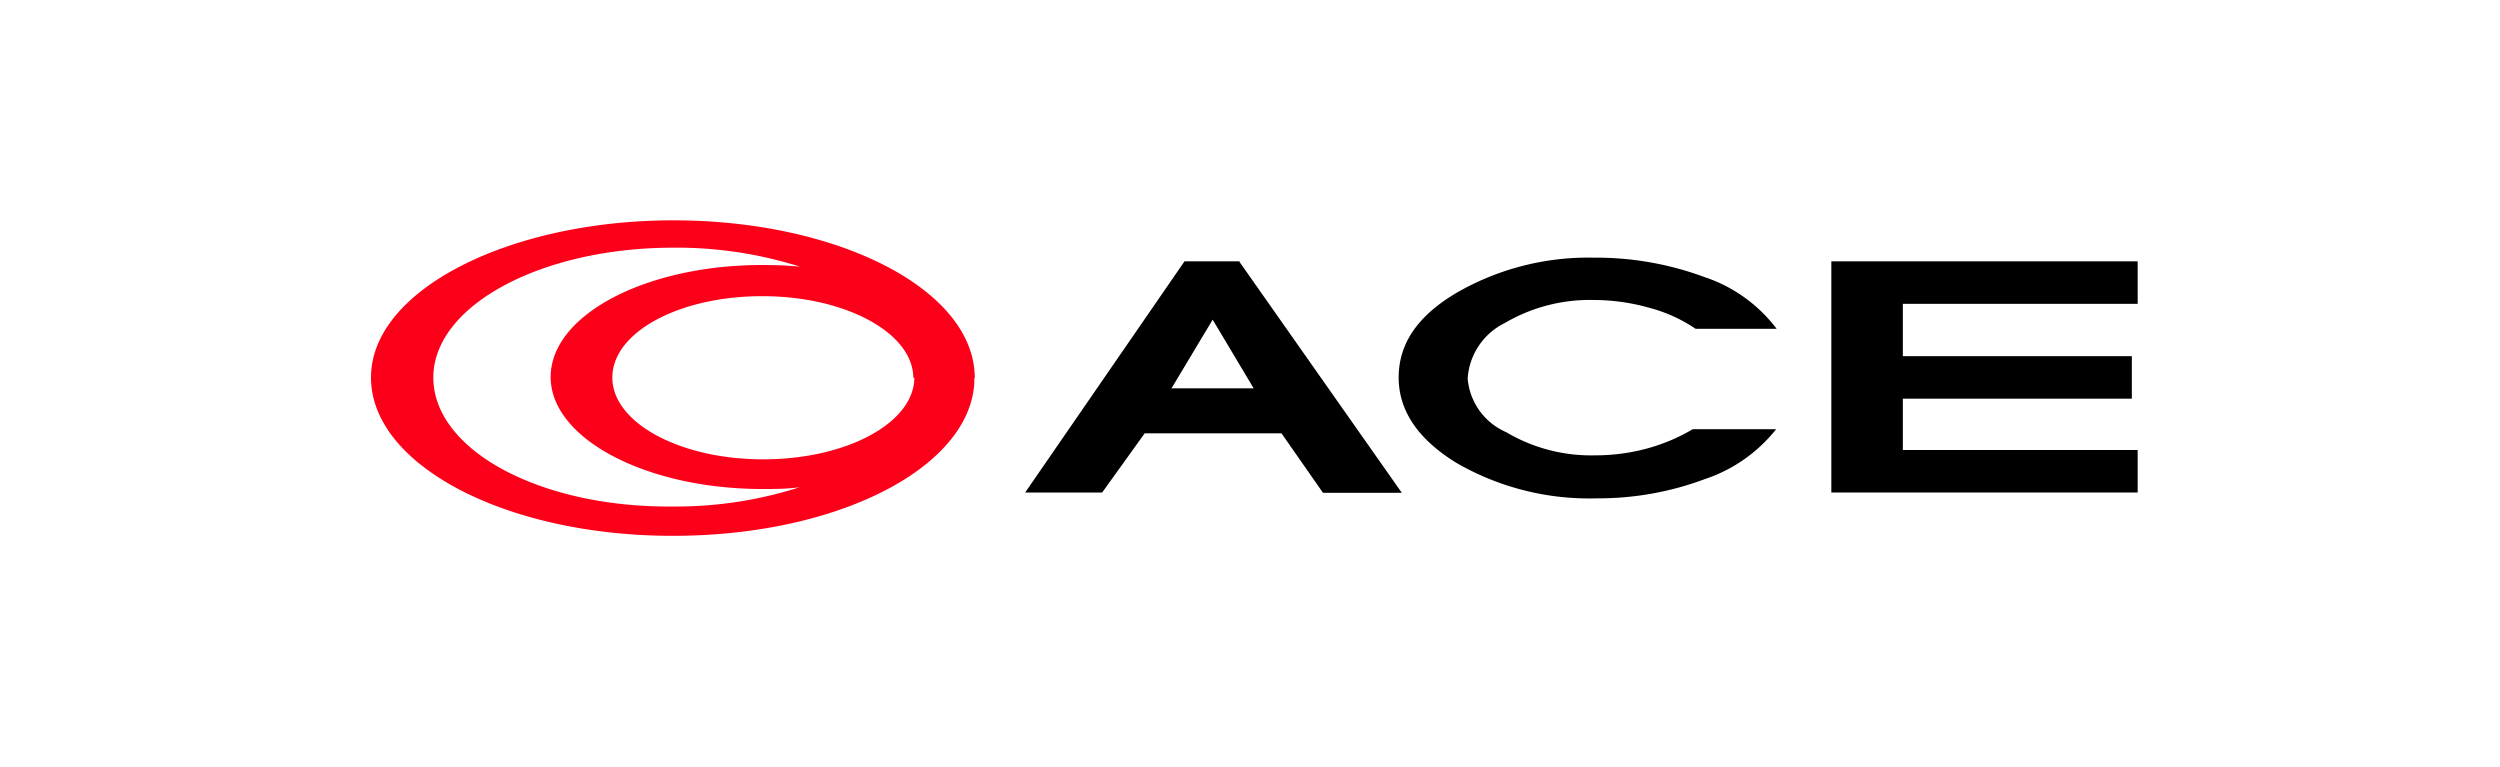 <svg viewBox="0 0 150 46" xmlns="http://www.w3.org/2000/svg"><path d="m26 22.65c0-4.3 6.45-7.79 14.41-7.79a24.58 24.58 0 0 1 7.59 1.14c-.73-.07-1.48-.1-2.26-.1-7 0-12.7 3-12.7 6.72s5.77 6.72 12.7 6.72c.77 0 1.52 0 2.25-.11a24.28 24.28 0 0 1 -7.61 1.16c-7.98.08-14.38-3.39-14.38-7.74m28.86 0c0 2.72-4.06 4.91-9.07 4.91s-9.05-2.2-9.05-4.91 4-4.88 9-4.88 9.06 2.21 9.06 4.92m3.68 0a.89.89 0 0 0 0-.23c-.21-5.15-8.24-9.24-18.08-9.24s-18.14 4.18-18.14 9.43 8.08 9.5 18.1 9.5 17.87-4.15 18.1-9.23v-.22" fill="#fc0019"/><path d="m74.41 15.68h-3.34l-9.56 13.87h4.62l2.55-3.55h8.21l2.49 3.57h4.73l-9.75-13.87m-4.07 7.6 2.47-4.12 2.46 4.12z"/><path d="m106.6 19.73h-4.86a9 9 0 0 0 -2.74-1.25 12.26 12.26 0 0 0 -3.35-.48 10.08 10.08 0 0 0 -5.36 1.38 4 4 0 0 0 -2.23 3.33 3.86 3.86 0 0 0 2.31 3.22 10 10 0 0 0 5.36 1.39 11.81 11.81 0 0 0 3.13-.42 11.16 11.16 0 0 0 2.71-1.15h5a9.14 9.14 0 0 1 -4.29 3 18.2 18.2 0 0 1 -6.45 1.15 15.93 15.93 0 0 1 -8.45-2.13c-2.31-1.42-3.46-3.14-3.46-5.12s1.08-3.65 3.42-5.05a15.79 15.79 0 0 1 8.27-2.14 18.68 18.68 0 0 1 6.62 1.15 9 9 0 0 1 4.37 3.12"/><path d="m128.26 29.55h-18.38v-13.87h18.38v2.55h-14.09v3.14h13.74v2.55h-13.74v3.08h14.09z"/></svg>
